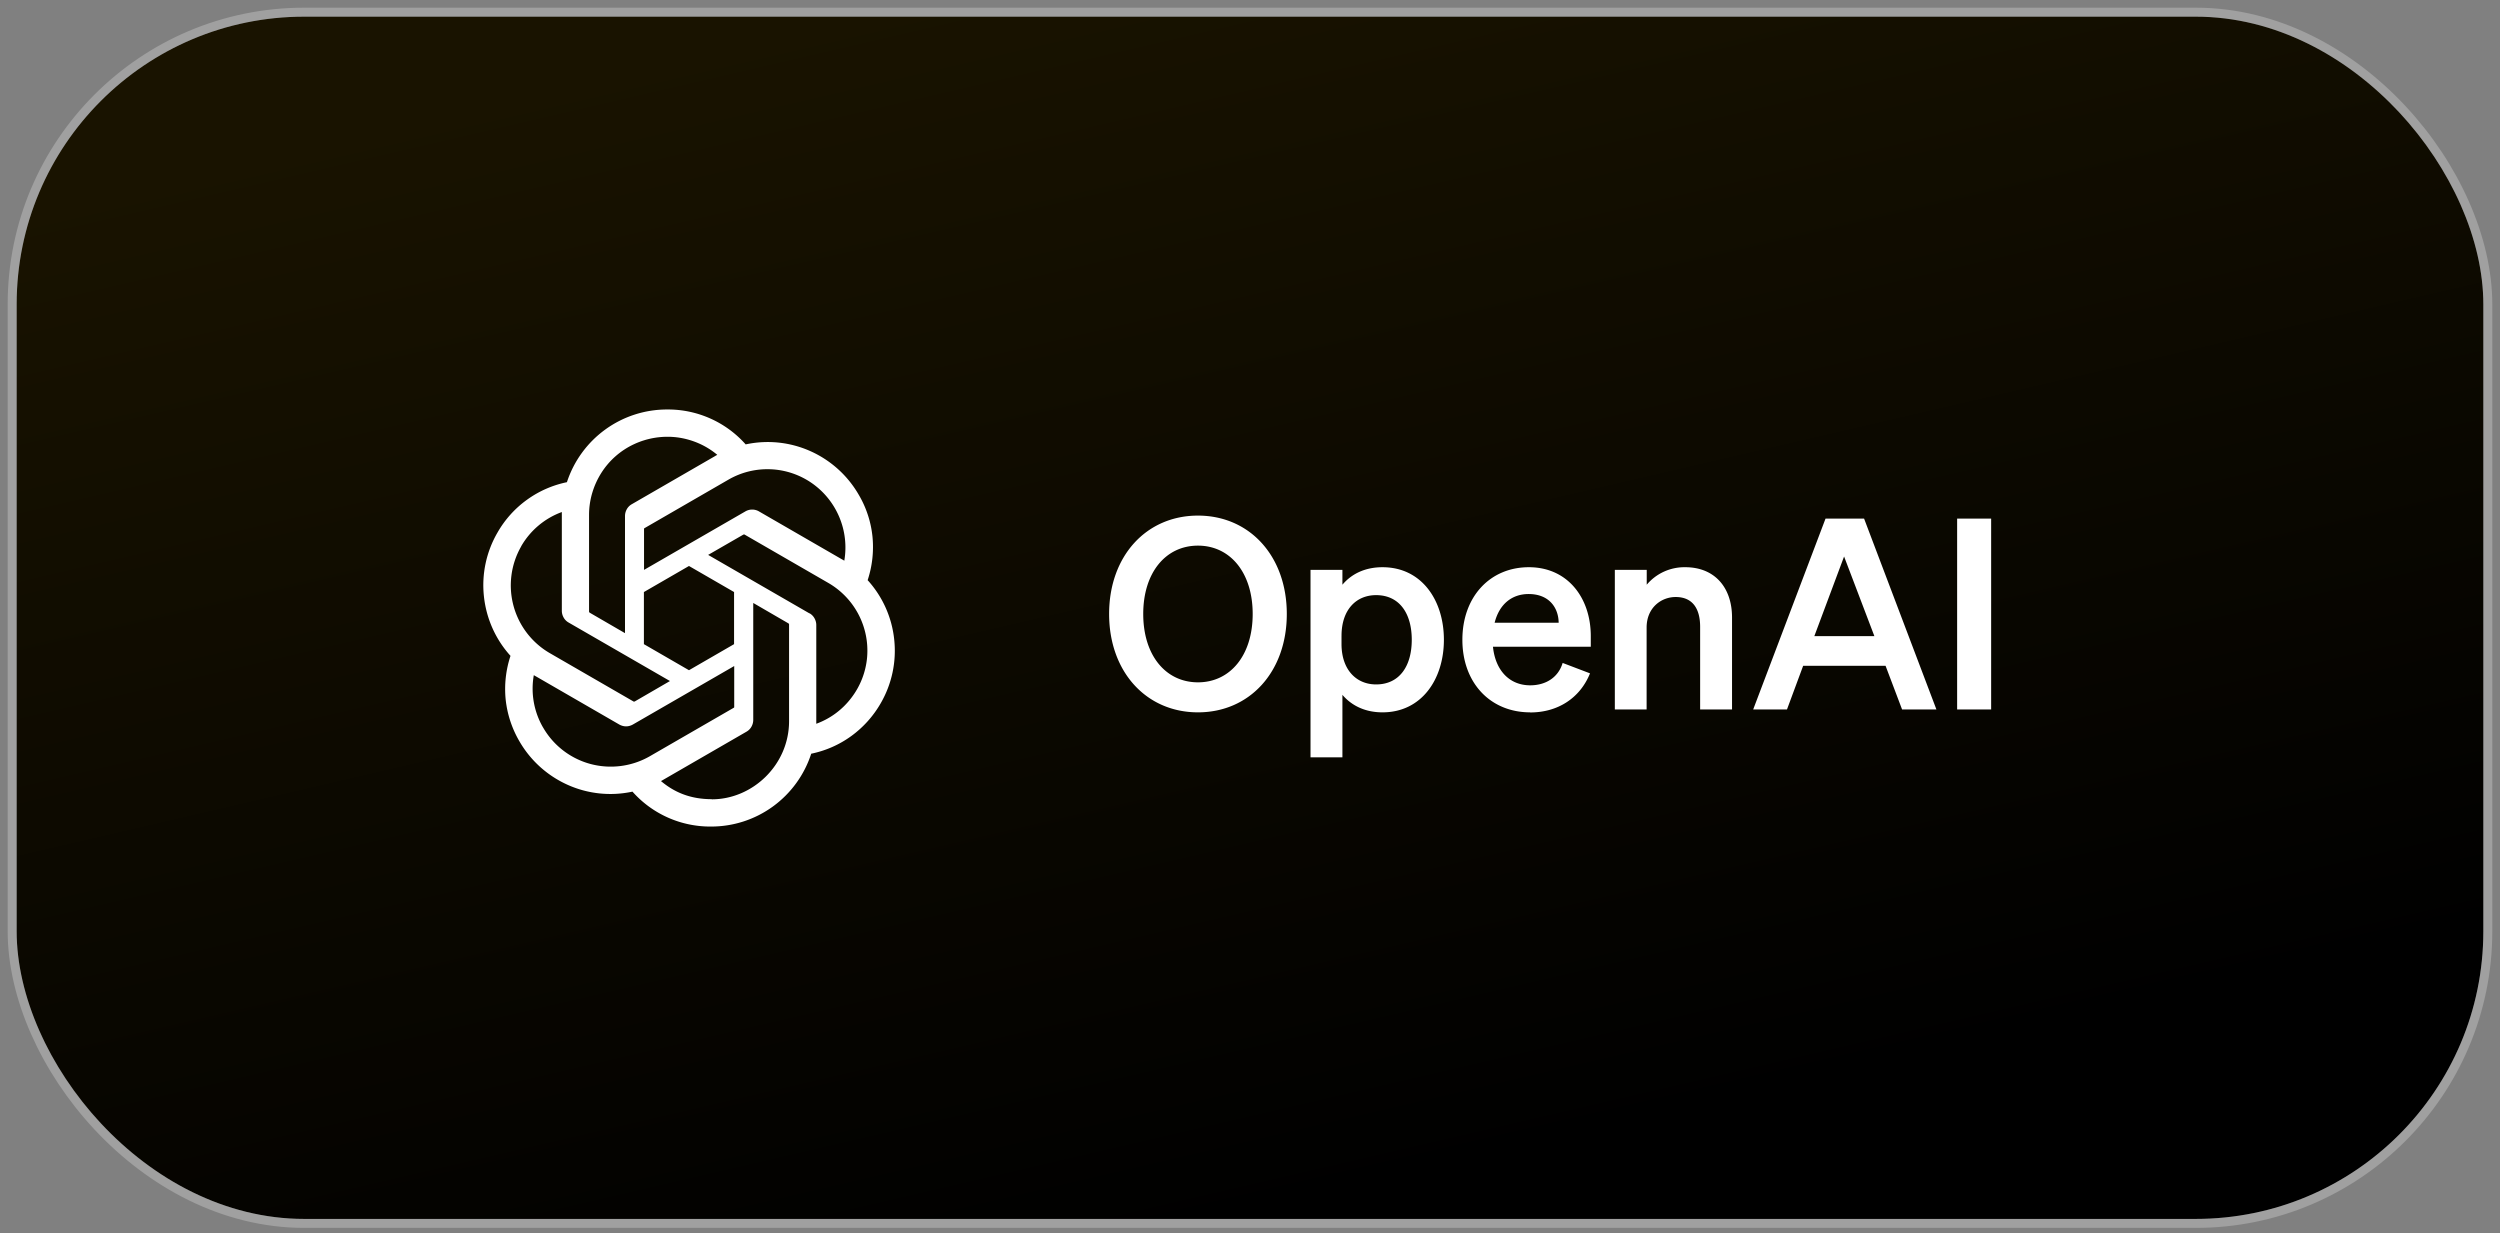 <svg width="150" height="74" fill="none" xmlns="http://www.w3.org/2000/svg"><rect width="100%" height="100%" fill="#808080" stroke="none"/><rect x="1" y="1" width="148" height="72.135" rx="17.256" fill="url(#a)"/><rect x=".73" y=".73" width="148.539" height="72.674" rx="17.526" stroke="#fff" stroke-opacity=".25" stroke-width=".539"/><path d="M66.547 36.838c0-3.476 2.233-5.902 5.33-5.902 3.098 0 5.331 2.426 5.331 5.902 0 3.477-2.233 5.903-5.33 5.903-3.098 0-5.331-2.426-5.331-5.903Zm8.614 0c0-2.486-1.356-4.1-3.284-4.1-1.927 0-3.283 1.608-3.283 4.1 0 2.493 1.356 4.102 3.284 4.102 1.927 0 3.283-1.61 3.283-4.102Zm7.79 5.903c-1.083 0-1.88-.432-2.406-1.05v3.748h-1.914V34.193h1.914v.89c.525-.624 1.323-1.05 2.406-1.05 2.347 0 3.683 1.981 3.683 4.354s-1.343 4.354-3.683 4.354Zm-2.46-4.593v.492c0 1.548.891 2.426 2.075 2.426 1.389 0 2.14-1.084 2.14-2.679 0-1.595-.751-2.679-2.14-2.679-1.184 0-2.074.864-2.074 2.44Zm11.32 4.593c-2.393 0-4.068-1.768-4.068-4.354 0-2.586 1.662-4.354 3.989-4.354 2.326 0 3.715 1.835 3.715 4.135v.638h-5.869c.146 1.436 1.004 2.313 2.233 2.313.944 0 1.689-.479 1.948-1.343l1.642.625c-.592 1.469-1.915 2.346-3.59 2.346v-.006Zm-.093-7.099c-.99 0-1.754.591-2.04 1.721h3.842c-.014-.923-.592-1.721-1.802-1.721Zm5.172 6.926v-8.375h1.914v.89a2.956 2.956 0 0 1 2.313-1.05c1.755 0 2.805 1.21 2.805 3.018v5.517h-1.914v-4.959c0-1.037-.412-1.788-1.469-1.788-.865 0-1.742.639-1.742 1.835v4.912h-1.914.007Zm12.642-11.452h2.313l4.34 11.452h-2.06l-.991-2.619h-4.945l-.97 2.619h-2.028l4.341-11.452Zm1.116 2.266-1.788 4.786h3.603l-1.821-4.786h.006Zm8.821-2.266v11.452h-2.041V31.116h2.041ZM52.059 34.81a6.334 6.334 0 0 0 .289-2.62 6.18 6.18 0 0 0-.821-2.5 6.328 6.328 0 0 0-2.9-2.62 6.262 6.262 0 0 0-3.886-.406 6.235 6.235 0 0 0-4.706-2.095 6.312 6.312 0 0 0-3.721 1.204 6.338 6.338 0 0 0-2.299 3.158c-.868.18-1.688.54-2.408 1.063a6.218 6.218 0 0 0-1.759 1.962 6.283 6.283 0 0 0-.813 3.823c.141 1.33.696 2.58 1.595 3.573a6.333 6.333 0 0 0-.29 2.619 6.3 6.3 0 0 0 .822 2.502 6.328 6.328 0 0 0 2.9 2.618c1.22.548 2.58.688 3.886.407a6.233 6.233 0 0 0 4.706 2.095 6.295 6.295 0 0 0 3.721-1.204 6.324 6.324 0 0 0 2.298-3.166 6.234 6.234 0 0 0 2.408-1.063 6.314 6.314 0 0 0 1.76-1.962 6.283 6.283 0 0 0 .812-3.823 6.261 6.261 0 0 0-1.594-3.565Zm-9.35 13.141c-1.244 0-2.213-.383-3.05-1.086.04-.024.102-.055.15-.086l4.979-2.877a.775.775 0 0 0 .297-.297.835.835 0 0 0 .11-.407v-7.02l2.102 1.22s.024.015.032.023a.06.06 0 0 0 .015.031v5.817c0 2.634-2.196 4.69-4.635 4.69v-.008Zm-10.124-4.3a4.641 4.641 0 0 1-.556-3.142c.04.023.102.063.149.086l4.98 2.877c.125.07.266.11.407.11.14 0 .28-.04.406-.11l6.082-3.51v2.471c0 .007-.015.023-.023.03l-5.035 2.908a4.71 4.71 0 0 1-3.557.47 4.678 4.678 0 0 1-2.846-2.181l-.007-.008ZM31.27 32.778a4.665 4.665 0 0 1 2.44-2.056v5.926c0 .14.038.281.109.406.07.126.172.227.297.298l6.082 3.51-2.103 1.22s-.023.007-.031.015h-.04l-5.034-2.908a4.693 4.693 0 0 1-2.181-2.846 4.708 4.708 0 0 1 .461-3.557v-.008Zm17.3 4.026-6.081-3.51 2.103-1.212s.023-.007.03-.015h.04l5.035 2.908a4.692 4.692 0 0 1 2.33 4.456 4.674 4.674 0 0 1-.947 2.44 4.623 4.623 0 0 1-2.103 1.555v-5.926c0-.14-.039-.281-.11-.406a.775.775 0 0 0-.296-.298v.008Zm2.096-3.158s-.102-.063-.149-.086l-4.98-2.877a.812.812 0 0 0-.813 0l-6.082 3.51v-2.471c0-.007.016-.023.024-.03l5.034-2.909a4.67 4.67 0 0 1 5.02.211 4.71 4.71 0 0 1 1.939 4.644l.007.008Zm-13.173 4.339-2.103-1.22s-.023-.015-.031-.023a.059.059 0 0 0-.016-.032v-5.816c0-.891.258-1.759.735-2.517a4.638 4.638 0 0 1 1.97-1.728 4.75 4.75 0 0 1 2.588-.406c.883.117 1.72.476 2.4 1.047-.04.024-.102.055-.149.086l-4.98 2.877a.774.774 0 0 0-.297.297.833.833 0 0 0-.11.407v7.02l-.007.008Zm1.142-2.463 2.704-1.563 2.705 1.563v3.127l-2.705 1.564-2.705-1.564v-3.127Z" fill="#fff"/><defs><linearGradient id="a" x1="75" y1="73.134" x2="57.772" y2="-.851" gradientUnits="userSpaceOnUse"><stop/><stop offset="1" stop-color="#191300"/></linearGradient></defs></svg>